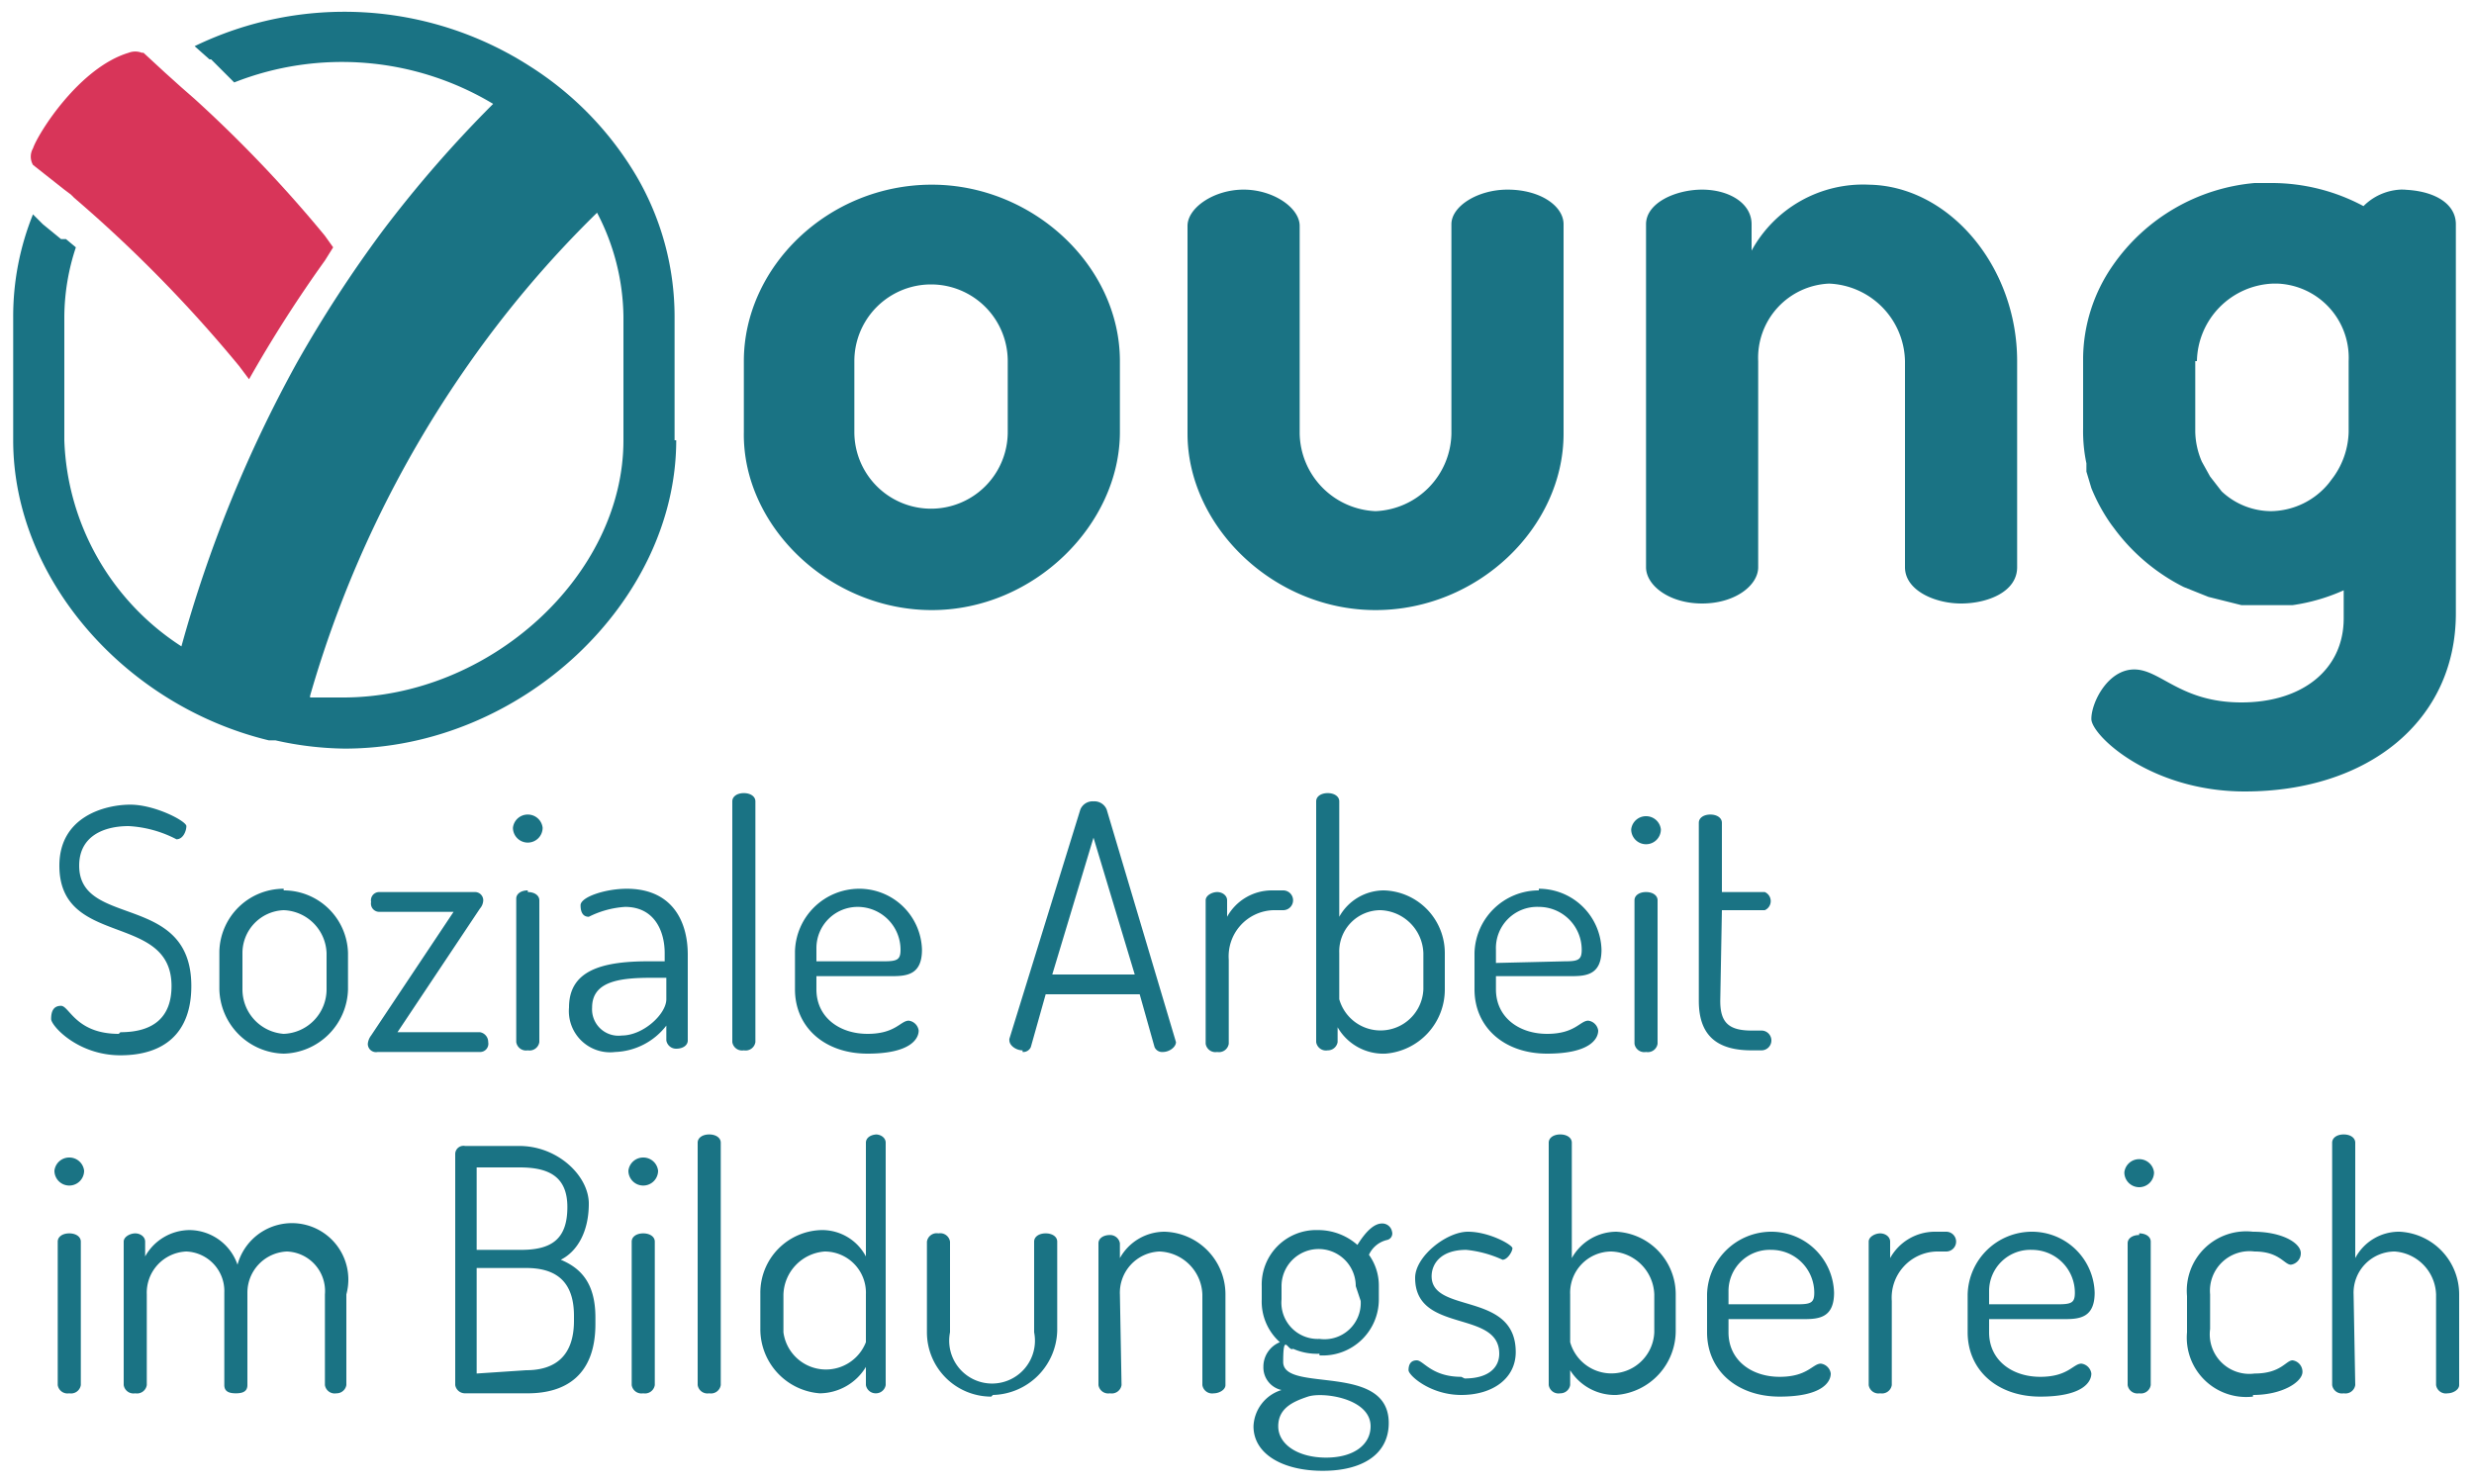 <svg xmlns="http://www.w3.org/2000/svg" id="Ebene_1" data-name="Ebene 1" width="150" height="90" viewBox="0 0 150 90"><title>logo</title><path d="M142.7,78.5a2.5,2.5,0,0,1,2.5-2.6,2.7,2.7,0,0,1,2.5,2.6V84a.6.6,0,0,0,.7.5c.3,0,.7-.2.7-.5V78.5a3.8,3.8,0,0,0-3.6-3.8,3,3,0,0,0-2.7,1.6V69.3c0-.3-.3-.5-.7-.5s-.7.2-.7.5V84a.6.6,0,0,0,.7.5.6.6,0,0,0,.7-.5Zm-6.1,6.1c1.8,0,3-.8,3-1.4a.7.7,0,0,0-.6-.7c-.4,0-.7.8-2.3.8a2.4,2.4,0,0,1-2.7-2.7V78.5a2.4,2.4,0,0,1,2.7-2.6c1.5,0,1.8.8,2.2.8a.7.7,0,0,0,.6-.7c0-.6-1.1-1.3-2.9-1.3a3.6,3.6,0,0,0-4,3.9v2.2a3.6,3.6,0,0,0,4,3.9m-6.9-14.4a.9.9,0,0,0-.9.8.9.9,0,0,0,.9.9.9.9,0,0,0,.9-.9.9.9,0,0,0-.9-.8m0,4.6c-.4,0-.7.2-.7.5V84a.6.6,0,0,0,.7.5.6.6,0,0,0,.7-.5V75.3c0-.3-.3-.5-.7-.5m-9.1,4.3v-.8a2.5,2.5,0,0,1,2.6-2.5,2.6,2.6,0,0,1,2.6,2.6c0,.6-.2.7-1,.7Zm2.6-4.4a3.9,3.9,0,0,0-3.9,3.8v2.3c0,2.3,1.8,3.9,4.4,3.9s3.1-.9,3.1-1.4a.7.7,0,0,0-.6-.6c-.5,0-.8.8-2.5.8s-3.1-1-3.1-2.7V80h4.6c.9,0,1.8-.1,1.8-1.6a3.8,3.8,0,0,0-3.8-3.7M118,75.9a.6.6,0,0,0,0-1.2h-.7a3.1,3.1,0,0,0-2.7,1.6v-1c0-.3-.3-.5-.6-.5s-.7.2-.7.5V84a.6.6,0,0,0,.7.5.6.6,0,0,0,.7-.5V78.9a2.8,2.8,0,0,1,2.7-3Zm-13.2,3.2v-.8a2.5,2.5,0,0,1,2.6-2.5,2.6,2.6,0,0,1,2.6,2.6c0,.6-.2.7-1,.7Zm2.6-4.4a3.9,3.9,0,0,0-3.9,3.8v2.3c0,2.3,1.8,3.9,4.4,3.9s3.1-.9,3.1-1.4a.7.7,0,0,0-.6-.6c-.5,0-.8.8-2.5.8s-3.1-1-3.1-2.7V80h4.6c.9,0,1.8-.1,1.8-1.6a3.8,3.8,0,0,0-3.8-3.7m-7.1,6.1a2.6,2.6,0,0,1-5.1.6V78.5a2.5,2.5,0,0,1,2.5-2.6,2.7,2.7,0,0,1,2.6,2.6ZM94.6,68.8c-.4,0-.7.2-.7.5V84a.6.6,0,0,0,.7.5.6.6,0,0,0,.6-.5v-.9A3.2,3.2,0,0,0,98,84.6a3.9,3.9,0,0,0,3.6-3.9V78.5A3.8,3.8,0,0,0,98,74.7a3.1,3.1,0,0,0-2.7,1.6V69.3c0-.3-.3-.5-.7-.5m-6,14.7c-1.8,0-2.3-1-2.7-1s-.5.3-.5.6,1.3,1.5,3.2,1.5,3.3-1,3.3-2.6c0-3.7-5.1-2.3-5.1-4.6,0-.7.5-1.6,2.1-1.6a6.9,6.9,0,0,1,2.2.6c.3,0,.6-.5.6-.7s-1.4-1-2.7-1-3.2,1.5-3.2,2.8c0,3.4,5.1,1.9,5.1,4.6,0,.8-.6,1.5-2.1,1.5m-5.7,2.9c0,1.1-1,1.9-2.7,1.9s-2.9-.8-2.9-1.9.9-1.5,1.8-1.8,3.8.1,3.8,1.8m-.6-7.6A2.2,2.2,0,0,1,80,81.2a2.2,2.2,0,0,1-2.3-2.4V78a2.2,2.2,0,1,1,4.5,0ZM80,82.2a3.4,3.4,0,0,0,3.6-3.4V78a3.2,3.2,0,0,0-.6-1.9,1.6,1.6,0,0,1,1.1-.9.4.4,0,0,0,.3-.5.6.6,0,0,0-.6-.5c-.5,0-1,.5-1.5,1.3a3.6,3.6,0,0,0-2.4-.9A3.3,3.3,0,0,0,76.5,78v.8a3.3,3.3,0,0,0,1.1,2.6,1.6,1.6,0,0,0-1,1.5,1.4,1.4,0,0,0,1.1,1.4A2.4,2.4,0,0,0,76,86.5c0,1.7,1.8,2.7,4.2,2.7s4-1,4-2.9c0-3.7-6.4-1.8-6.4-3.7s.3-.6.6-.8a3.6,3.6,0,0,0,1.6.3M67.9,78.5a2.5,2.5,0,0,1,2.4-2.6,2.7,2.7,0,0,1,2.6,2.6V84a.6.6,0,0,0,.7.5c.3,0,.7-.2.7-.5V78.5a3.8,3.8,0,0,0-3.7-3.8,3.1,3.1,0,0,0-2.7,1.6v-.9a.6.6,0,0,0-.6-.5c-.4,0-.7.2-.7.5V84a.6.6,0,0,0,.7.5.6.6,0,0,0,.7-.5Zm-7.7,6.1a4,4,0,0,0,3.9-3.9V75.3c0-.3-.3-.5-.7-.5s-.7.2-.7.5v5.5a2.6,2.6,0,1,1-5.1,0V75.3a.6.6,0,0,0-.7-.5.6.6,0,0,0-.7.5v5.5a3.9,3.9,0,0,0,3.9,3.9M47.5,78.5A2.7,2.7,0,0,1,50,75.9a2.5,2.5,0,0,1,2.5,2.6v2.9a2.6,2.6,0,0,1-5-.6Zm5.7-9.7c-.4,0-.7.2-.7.5v6.9a3,3,0,0,0-2.7-1.6,3.8,3.8,0,0,0-3.7,3.8v2.2a3.9,3.9,0,0,0,3.6,3.9,3.3,3.3,0,0,0,2.8-1.6V84a.6.6,0,0,0,.6.5.6.6,0,0,0,.6-.5V69.3c0-.3-.3-.5-.6-.5m-10.1,0c-.4,0-.7.2-.7.5V84a.6.6,0,0,0,.7.5.6.6,0,0,0,.7-.5V69.3c0-.3-.3-.5-.7-.5M39,70.2a.9.9,0,0,0-.9.8.9.9,0,0,0,.9.9.9.9,0,0,0,.9-.9.9.9,0,0,0-.9-.8m0,4.6c-.4,0-.7.2-.7.5V84a.6.6,0,0,0,.7.5.6.6,0,0,0,.7-.5V75.3c0-.3-.3-.5-.7-.5m-10.1-4h2.6c1.7,0,2.9.5,2.9,2.4s-.9,2.6-2.8,2.6H28.9Zm0,12.5V76.9h3c1.8,0,2.9.8,2.9,2.9v.3c0,2.1-1.1,3-2.9,3Zm-1.3.7a.6.6,0,0,0,.6.5H32c2.3,0,4.1-1.1,4.1-4.2v-.4c0-2.1-.9-3-2.1-3.5,1-.5,1.7-1.7,1.7-3.4s-1.9-3.5-4.2-3.5H28.2a.5.5,0,0,0-.6.5Zm-14,0c0,.4.3.5.7.5s.7-.1.7-.5V78.4a2.5,2.5,0,0,1,2.4-2.5,2.4,2.4,0,0,1,2.3,2.6V84a.6.6,0,0,0,.7.5A.6.6,0,0,0,21,84V78.5a3.4,3.4,0,0,0-6.6-1.8,3.1,3.1,0,0,0-2.9-2.1,3.1,3.1,0,0,0-2.7,1.6v-.9c0-.3-.3-.5-.6-.5s-.7.2-.7.5V84a.6.6,0,0,0,.7.5.6.6,0,0,0,.7-.5V78.5a2.5,2.5,0,0,1,2.4-2.6,2.4,2.4,0,0,1,2.3,2.5ZM4.2,70.2a.9.9,0,0,0-.9.8.9.9,0,0,0,.9.9.9.9,0,0,0,.9-.9.9.9,0,0,0-.9-.8m0,4.6c-.4,0-.7.2-.7.5V84a.6.6,0,0,0,.7.5.6.6,0,0,0,.7-.5V75.3c0-.3-.3-.5-.7-.5" fill="#1a7384"></path><path d="M104.4,55.2H107a.6.6,0,0,0,0-1.1h-2.6V49.9c0-.3-.3-.5-.7-.5s-.7.2-.7.5V60.7c0,2.1,1.1,3,3.2,3h.6a.6.6,0,1,0,0-1.2h-.6c-1.4,0-1.9-.5-1.9-1.8Zm-4.6-5.7a.9.9,0,0,0-.9.8.9.9,0,0,0,.9.9.9.9,0,0,0,.9-.9.9.9,0,0,0-.9-.8m0,4.6c-.4,0-.7.2-.7.5v8.7a.6.6,0,0,0,.7.5.6.6,0,0,0,.7-.5V54.6c0-.3-.3-.5-.7-.5m-9.1,4.3v-.8A2.5,2.5,0,0,1,93.3,55a2.6,2.6,0,0,1,2.6,2.6c0,.6-.2.7-1,.7Zm2.6-4.4a3.9,3.9,0,0,0-3.9,3.8V60c0,2.3,1.8,3.9,4.4,3.9s3.1-.9,3.1-1.4a.7.7,0,0,0-.6-.6c-.5,0-.8.8-2.5.8s-3.1-1-3.1-2.7v-.8h4.6c.9,0,1.8-.1,1.8-1.6a3.8,3.8,0,0,0-3.8-3.7M86.3,60a2.6,2.6,0,0,1-5.1.6V57.8a2.5,2.5,0,0,1,2.5-2.6,2.7,2.7,0,0,1,2.6,2.6ZM80.5,48.1c-.4,0-.7.2-.7.5V63.2a.6.6,0,0,0,.7.5.6.6,0,0,0,.6-.5v-.9A3.2,3.2,0,0,0,84,63.9,3.9,3.9,0,0,0,87.6,60V57.8a3.8,3.8,0,0,0-3.7-3.8,3.1,3.1,0,0,0-2.7,1.6V48.6c0-.3-.3-.5-.7-.5m-2.7,7.1a.6.6,0,0,0,0-1.2h-.7a3.1,3.1,0,0,0-2.7,1.6v-1c0-.3-.3-.5-.6-.5s-.7.2-.7.5v8.7a.6.6,0,0,0,.7.5.6.6,0,0,0,.7-.5V58.2a2.8,2.8,0,0,1,2.7-3ZM63.8,59.1l2.5-8.3,2.5,8.3Zm-1.8,4.7a.5.5,0,0,0,.5-.3l.9-3.2h5.7l.9,3.2a.5.5,0,0,0,.5.3c.4,0,.8-.3.8-.6h0L67.1,49.1a.8.8,0,0,0-.8-.5.8.8,0,0,0-.8.5L61.2,63a.3.3,0,0,0,0,.1c0,.3.4.6.8.6M49.5,58.3v-.8A2.5,2.5,0,0,1,52,55a2.6,2.6,0,0,1,2.6,2.6c0,.6-.2.7-1,.7Zm2.6-4.4a3.9,3.9,0,0,0-3.9,3.8V60c0,2.3,1.8,3.9,4.4,3.9s3.1-.9,3.1-1.4a.7.7,0,0,0-.6-.6c-.5,0-.8.8-2.5.8s-3.1-1-3.1-2.7v-.8h4.6c.9,0,1.8-.1,1.8-1.6a3.8,3.8,0,0,0-3.8-3.7m-7-5.8c-.4,0-.7.2-.7.5V63.2a.6.6,0,0,0,.7.5.6.6,0,0,0,.7-.5V48.6c0-.3-.3-.5-.7-.5M40.4,60.6c0,.9-1.4,2.2-2.7,2.2a1.6,1.6,0,0,1-1.8-1.7c0-1.6,1.7-1.8,3.6-1.8h.9Zm-2.4-6.7c-1.3,0-2.8.5-2.8,1s.2.7.5.7a5.7,5.7,0,0,1,2.2-.6c1.8,0,2.4,1.5,2.4,2.8v.5h-1c-2.9,0-4.8.6-4.8,2.8a2.5,2.5,0,0,0,2.8,2.7,4.1,4.1,0,0,0,3.1-1.6v.9a.6.6,0,0,0,.6.5c.4,0,.7-.2.7-.5V57.9c0-2.1-1-4-3.7-4m-6-4.5a.9.9,0,0,0-.9.8.9.9,0,0,0,.9.9.9.9,0,0,0,.9-.9.9.9,0,0,0-.9-.8m0,4.6c-.4,0-.7.2-.7.5v8.7a.6.6,0,0,0,.7.5.6.6,0,0,0,.7-.5V54.6c0-.3-.3-.5-.7-.5m-7.9,8.5,5-7.5a.8.8,0,0,0,.2-.5.5.5,0,0,0-.5-.5H23a.5.5,0,0,0-.5.6.5.5,0,0,0,.5.6h4.5l-5,7.5a1,1,0,0,0-.2.5.5.5,0,0,0,.6.5h6.2a.5.5,0,0,0,.5-.6.6.6,0,0,0-.5-.6ZM19.8,60a2.7,2.7,0,0,1-2.6,2.7A2.7,2.7,0,0,1,14.7,60V57.8a2.6,2.6,0,0,1,2.5-2.6,2.7,2.7,0,0,1,2.6,2.6Zm-2.6-6.1a3.9,3.9,0,0,0-3.9,3.8V60a4,4,0,0,0,3.9,3.9A4,4,0,0,0,21.1,60V57.8a3.9,3.9,0,0,0-3.9-3.8m-10,8.7c-2.6,0-3-1.7-3.5-1.7s-.6.4-.6.8,1.6,2.2,4.2,2.2,4.3-1.3,4.3-4.2c0-5.7-6.8-3.5-6.8-7.3,0-1.8,1.5-2.4,3-2.4a7.1,7.1,0,0,1,2.9.8c.4,0,.6-.5.6-.8s-1.9-1.3-3.4-1.3-4.3.7-4.3,3.7c0,5,6.8,2.8,6.8,7.3,0,1.9-1.1,2.8-3.1,2.8" fill="#1a7384"></path><path d="M8.7,3.2H8.6a1.1,1.1,0,0,0-.8,0C4.8,4.1,2.3,8.1,2,9a1,1,0,0,0,0,1l1.9,1.5.4.3.2.2a82.6,82.6,0,0,1,10,10.2l.6.8a79.3,79.3,0,0,1,4.6-7.2l.5-.8-.5-.7A79.2,79.2,0,0,0,11.8,6h0l-.8-.7-1-.9Z" fill="#d83559"></path><path d="M18.8,42.2a67.4,67.4,0,0,1,9.6-20.1,64.8,64.8,0,0,1,7.8-9.2h0a13.9,13.9,0,0,1,1.6,6.3v7.5c0,8.2-8.1,15.6-17,15.6h-2M40.9,26.7V19.2a16.9,16.9,0,0,0-2.3-8.5h0a19.8,19.8,0,0,0-6.5-6.7A20.8,20.8,0,0,0,11.8,2.8h0l.9.8h.1l.5.5.3.3.6.6A17.8,17.8,0,0,1,29.9,6.3,73.6,73.6,0,0,0,23.2,14a76.4,76.4,0,0,0-5.2,8A79,79,0,0,0,11,39.2,15.5,15.5,0,0,1,3.9,26.7V19.2a13.6,13.6,0,0,1,.7-4.2l-.6-.5H3.7l-1.1-.9L2,13A16.5,16.5,0,0,0,.8,19.2v7.5c0,8.4,6.8,16.1,15.5,18.2h.4a20,20,0,0,0,4.2.5c10.7,0,20.1-8.9,20.1-18.7" fill="#1a7384"></path><path d="M61.1,26.2a4.6,4.6,0,1,1-9.3,0V21.9a4.6,4.6,0,1,1,9.3,0Zm-4.6-15c-6.3,0-11.4,5-11.4,10.7v4.3C45,31.9,50.3,37,56.5,37s11.4-5.2,11.4-10.8V21.9c0-5.8-5.3-10.7-11.4-10.7" fill="#1a7384"></path><path d="M91.4,11.5c-1.8,0-3.4,1-3.4,2.1V26.3A4.8,4.8,0,0,1,83.4,31a4.8,4.8,0,0,1-4.6-4.7V13.7c0-1.1-1.6-2.2-3.4-2.2s-3.4,1.1-3.4,2.2V26.3c0,5.6,5.2,10.7,11.4,10.7s11.4-5,11.4-10.7V13.6c0-1.1-1.4-2.1-3.4-2.1" fill="#1a7384"></path><path d="M113.3,11.2a7.7,7.7,0,0,0-7.1,4V13.6c0-1.3-1.4-2.1-3-2.1s-3.4.8-3.4,2.1V34.4c0,1.1,1.4,2.2,3.4,2.2s3.4-1.1,3.4-2.2V21.9a4.5,4.5,0,0,1,4.3-4.7,4.8,4.8,0,0,1,4.6,4.7V34.4c0,1.4,1.8,2.2,3.4,2.2s3.4-.7,3.4-2.2V21.9c0-5.8-4.2-10.7-9.1-10.7" fill="#1a7384"></path><path d="M133.2,21.9a4.8,4.8,0,0,1,4.6-4.7h.3a4.5,4.5,0,0,1,4.3,4.7v1.3h0v3a4.9,4.9,0,0,1-.9,2.7l-.3.4a4.6,4.6,0,0,1-3.5,1.7,4.4,4.4,0,0,1-3-1.2l-.7-.9-.5-.9a4.8,4.8,0,0,1-.4-1.8V21.9Zm12.7-10.4a3.4,3.4,0,0,0-2.6,1,11.8,11.8,0,0,0-5.5-1.4h-1.1a11.7,11.7,0,0,0-8.6,5,10,10,0,0,0-1.8,5.6v4.3a9.4,9.4,0,0,0,.2,2.1v.5l.3,1a10.9,10.9,0,0,0,1.2,2.2l.3.4a11.9,11.9,0,0,0,4.1,3.4l1.5.6,2,.5h3.1a11.5,11.5,0,0,0,3.1-.9v1.7c0,3.1-2.5,5.1-6.2,5.1s-4.9-2-6.5-2-2.6,2-2.6,3,3.6,4.4,9.3,4.4c7.5,0,12.8-4.3,12.8-10.8V13.6c0-1.3-1.4-2.1-3.4-2.1" fill="#1a7384"></path></svg>